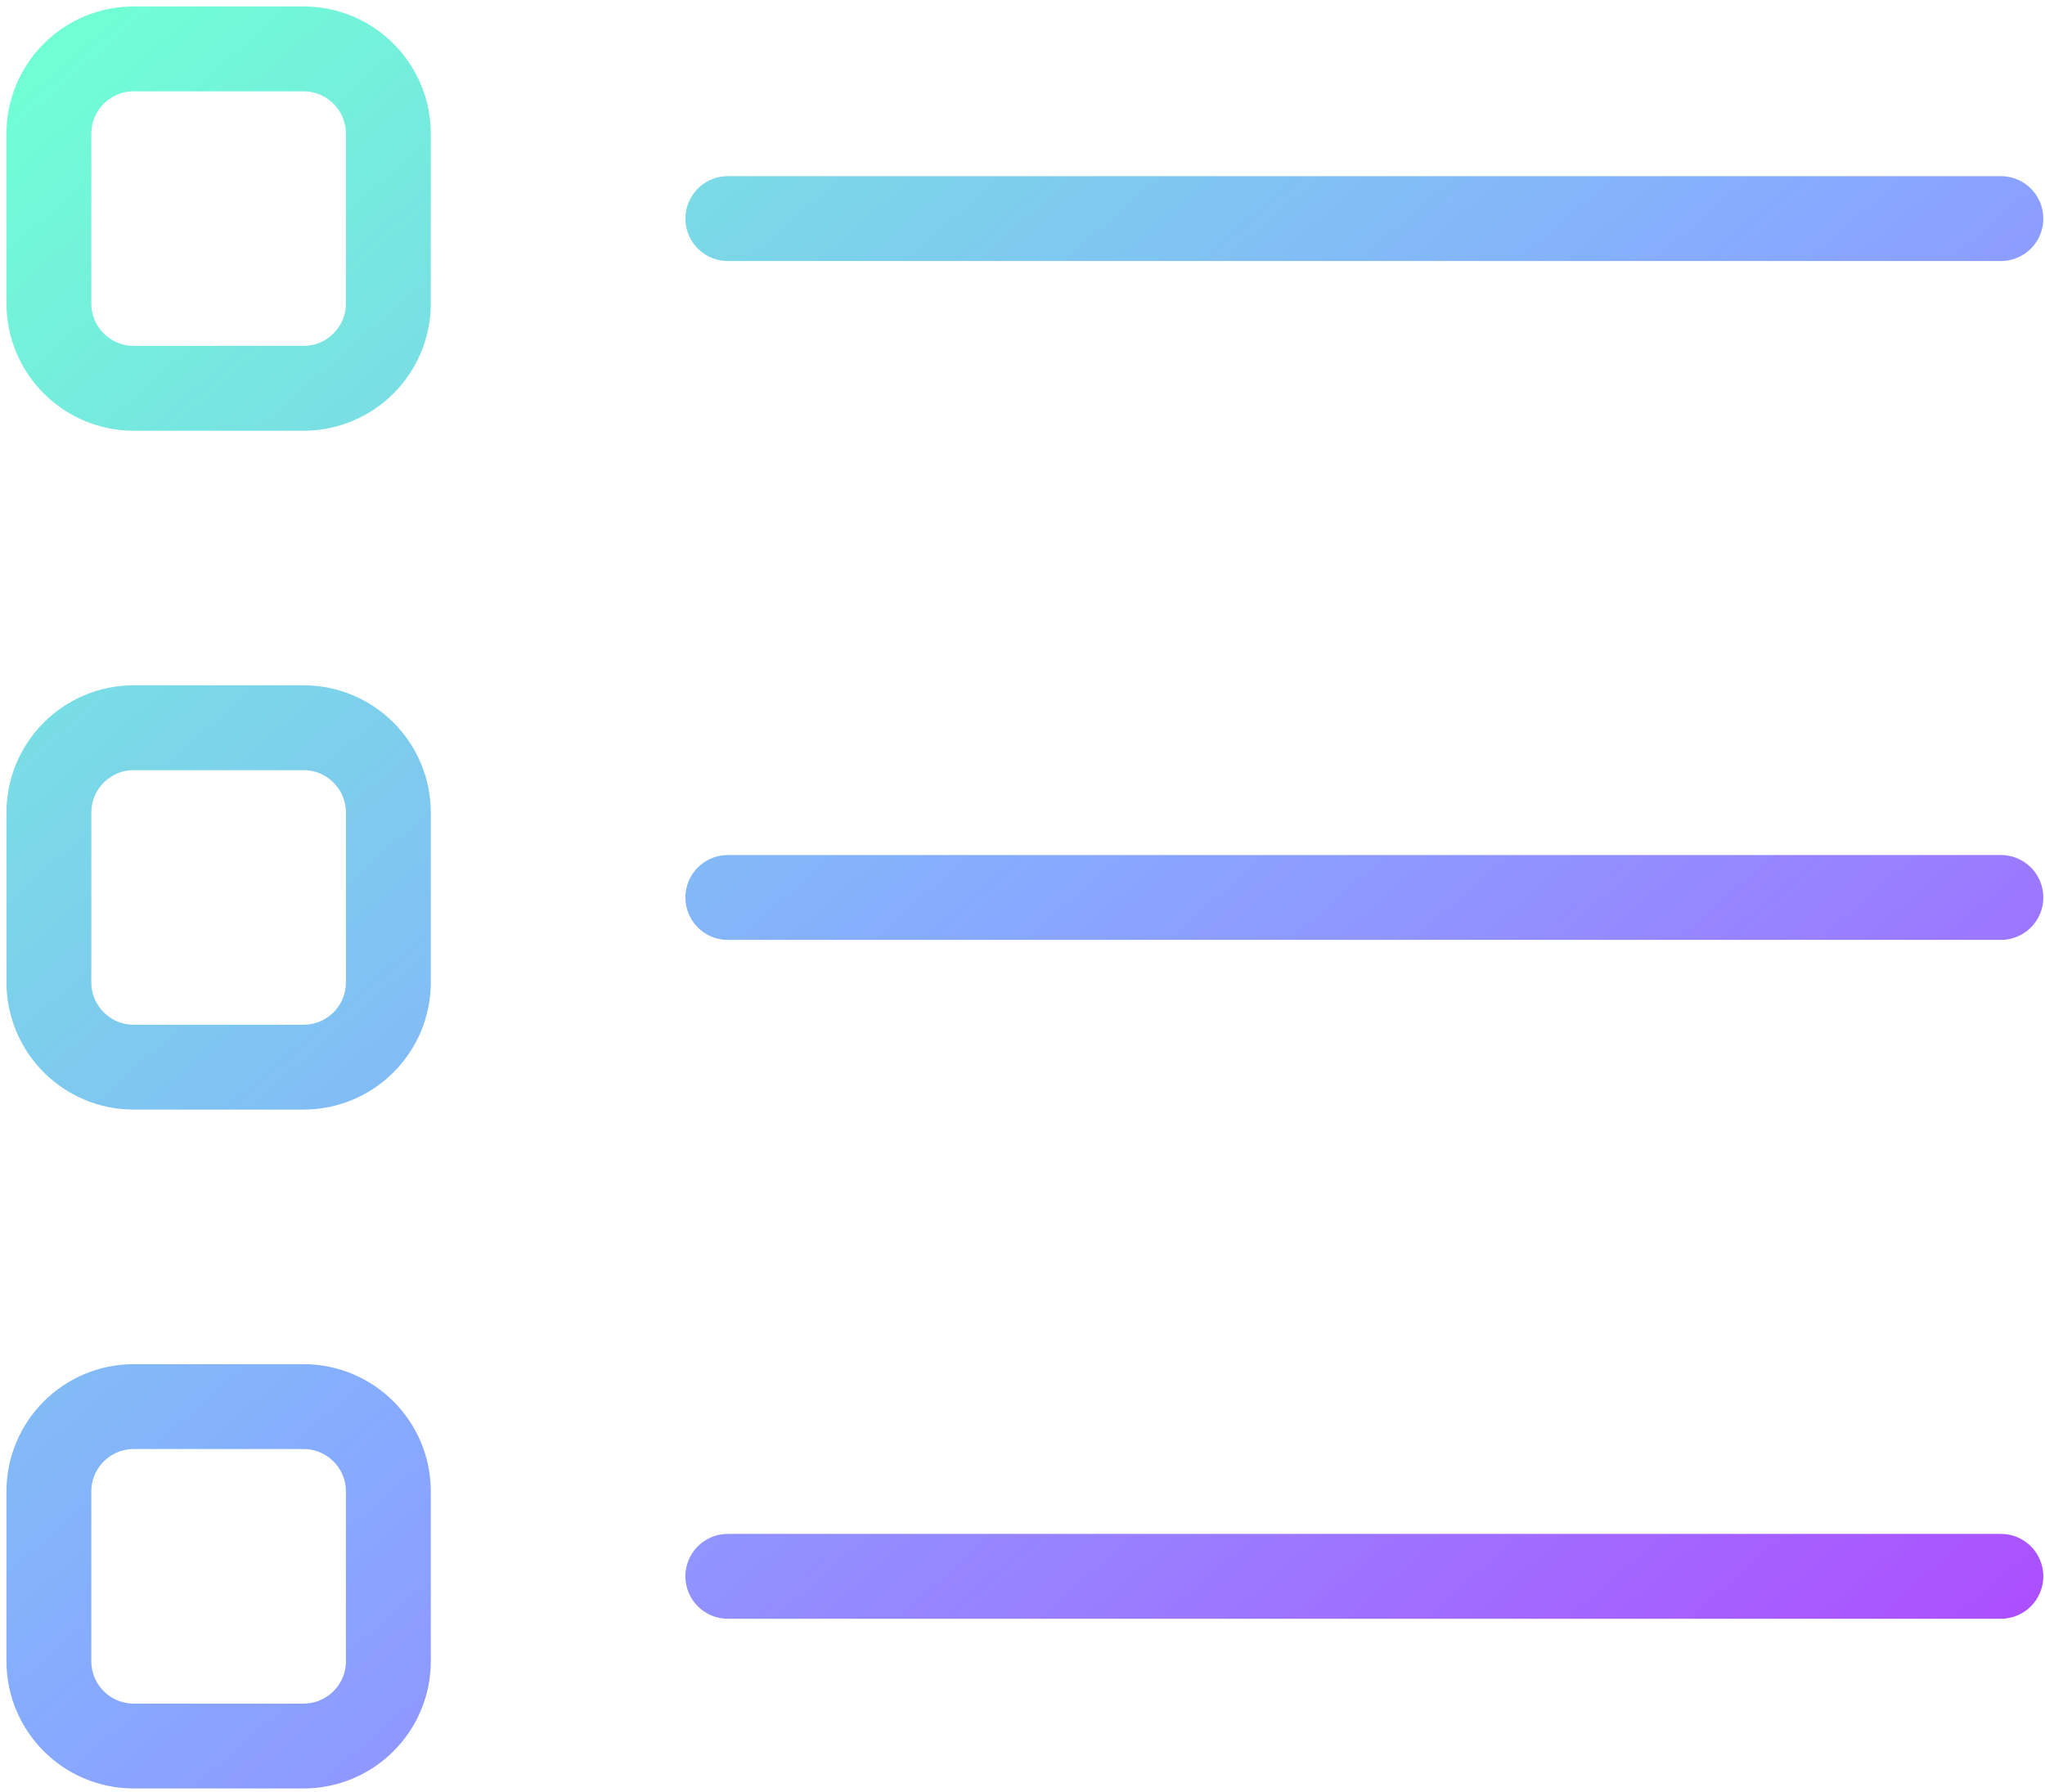 <svg width="251" height="220" viewBox="0 0 251 220" fill="none" xmlns="http://www.w3.org/2000/svg">
<path d="M89.333 26.833H245.583M89.333 110.167H245.583M89.333 193.5H245.583M16.417 6H37.25C43.003 6 47.667 10.664 47.667 16.417V37.25C47.667 43.003 43.003 47.667 37.25 47.667H16.417C10.664 47.667 6 43.003 6 37.25V16.417C6 10.664 10.664 6 16.417 6ZM16.417 89.333H37.25C43.003 89.333 47.667 93.997 47.667 99.75V120.583C47.667 126.336 43.003 131 37.25 131H16.417C10.664 131 6 126.336 6 120.583V99.75C6 93.997 10.664 89.333 16.417 89.333ZM16.417 172.667H37.25C43.003 172.667 47.667 177.33 47.667 183.083V203.917C47.667 209.67 43.003 214.333 37.25 214.333H16.417C10.664 214.333 6 209.67 6 203.917V183.083C6 177.33 10.664 172.667 16.417 172.667Z" stroke="url(#paint0_linear_603_1122)" stroke-width="10.417" stroke-linecap="round" stroke-linejoin="round"/>
<defs>
<linearGradient id="paint0_linear_603_1122" x1="6" y1="6" x2="212.315" y2="243.262" gradientUnits="userSpaceOnUse">
<stop stop-color="#70FFD4"/>
<stop offset="0.5" stop-color="#87A9FF"/>
<stop offset="1" stop-color="#AF49FF"/>
</linearGradient>
</defs>
</svg>
